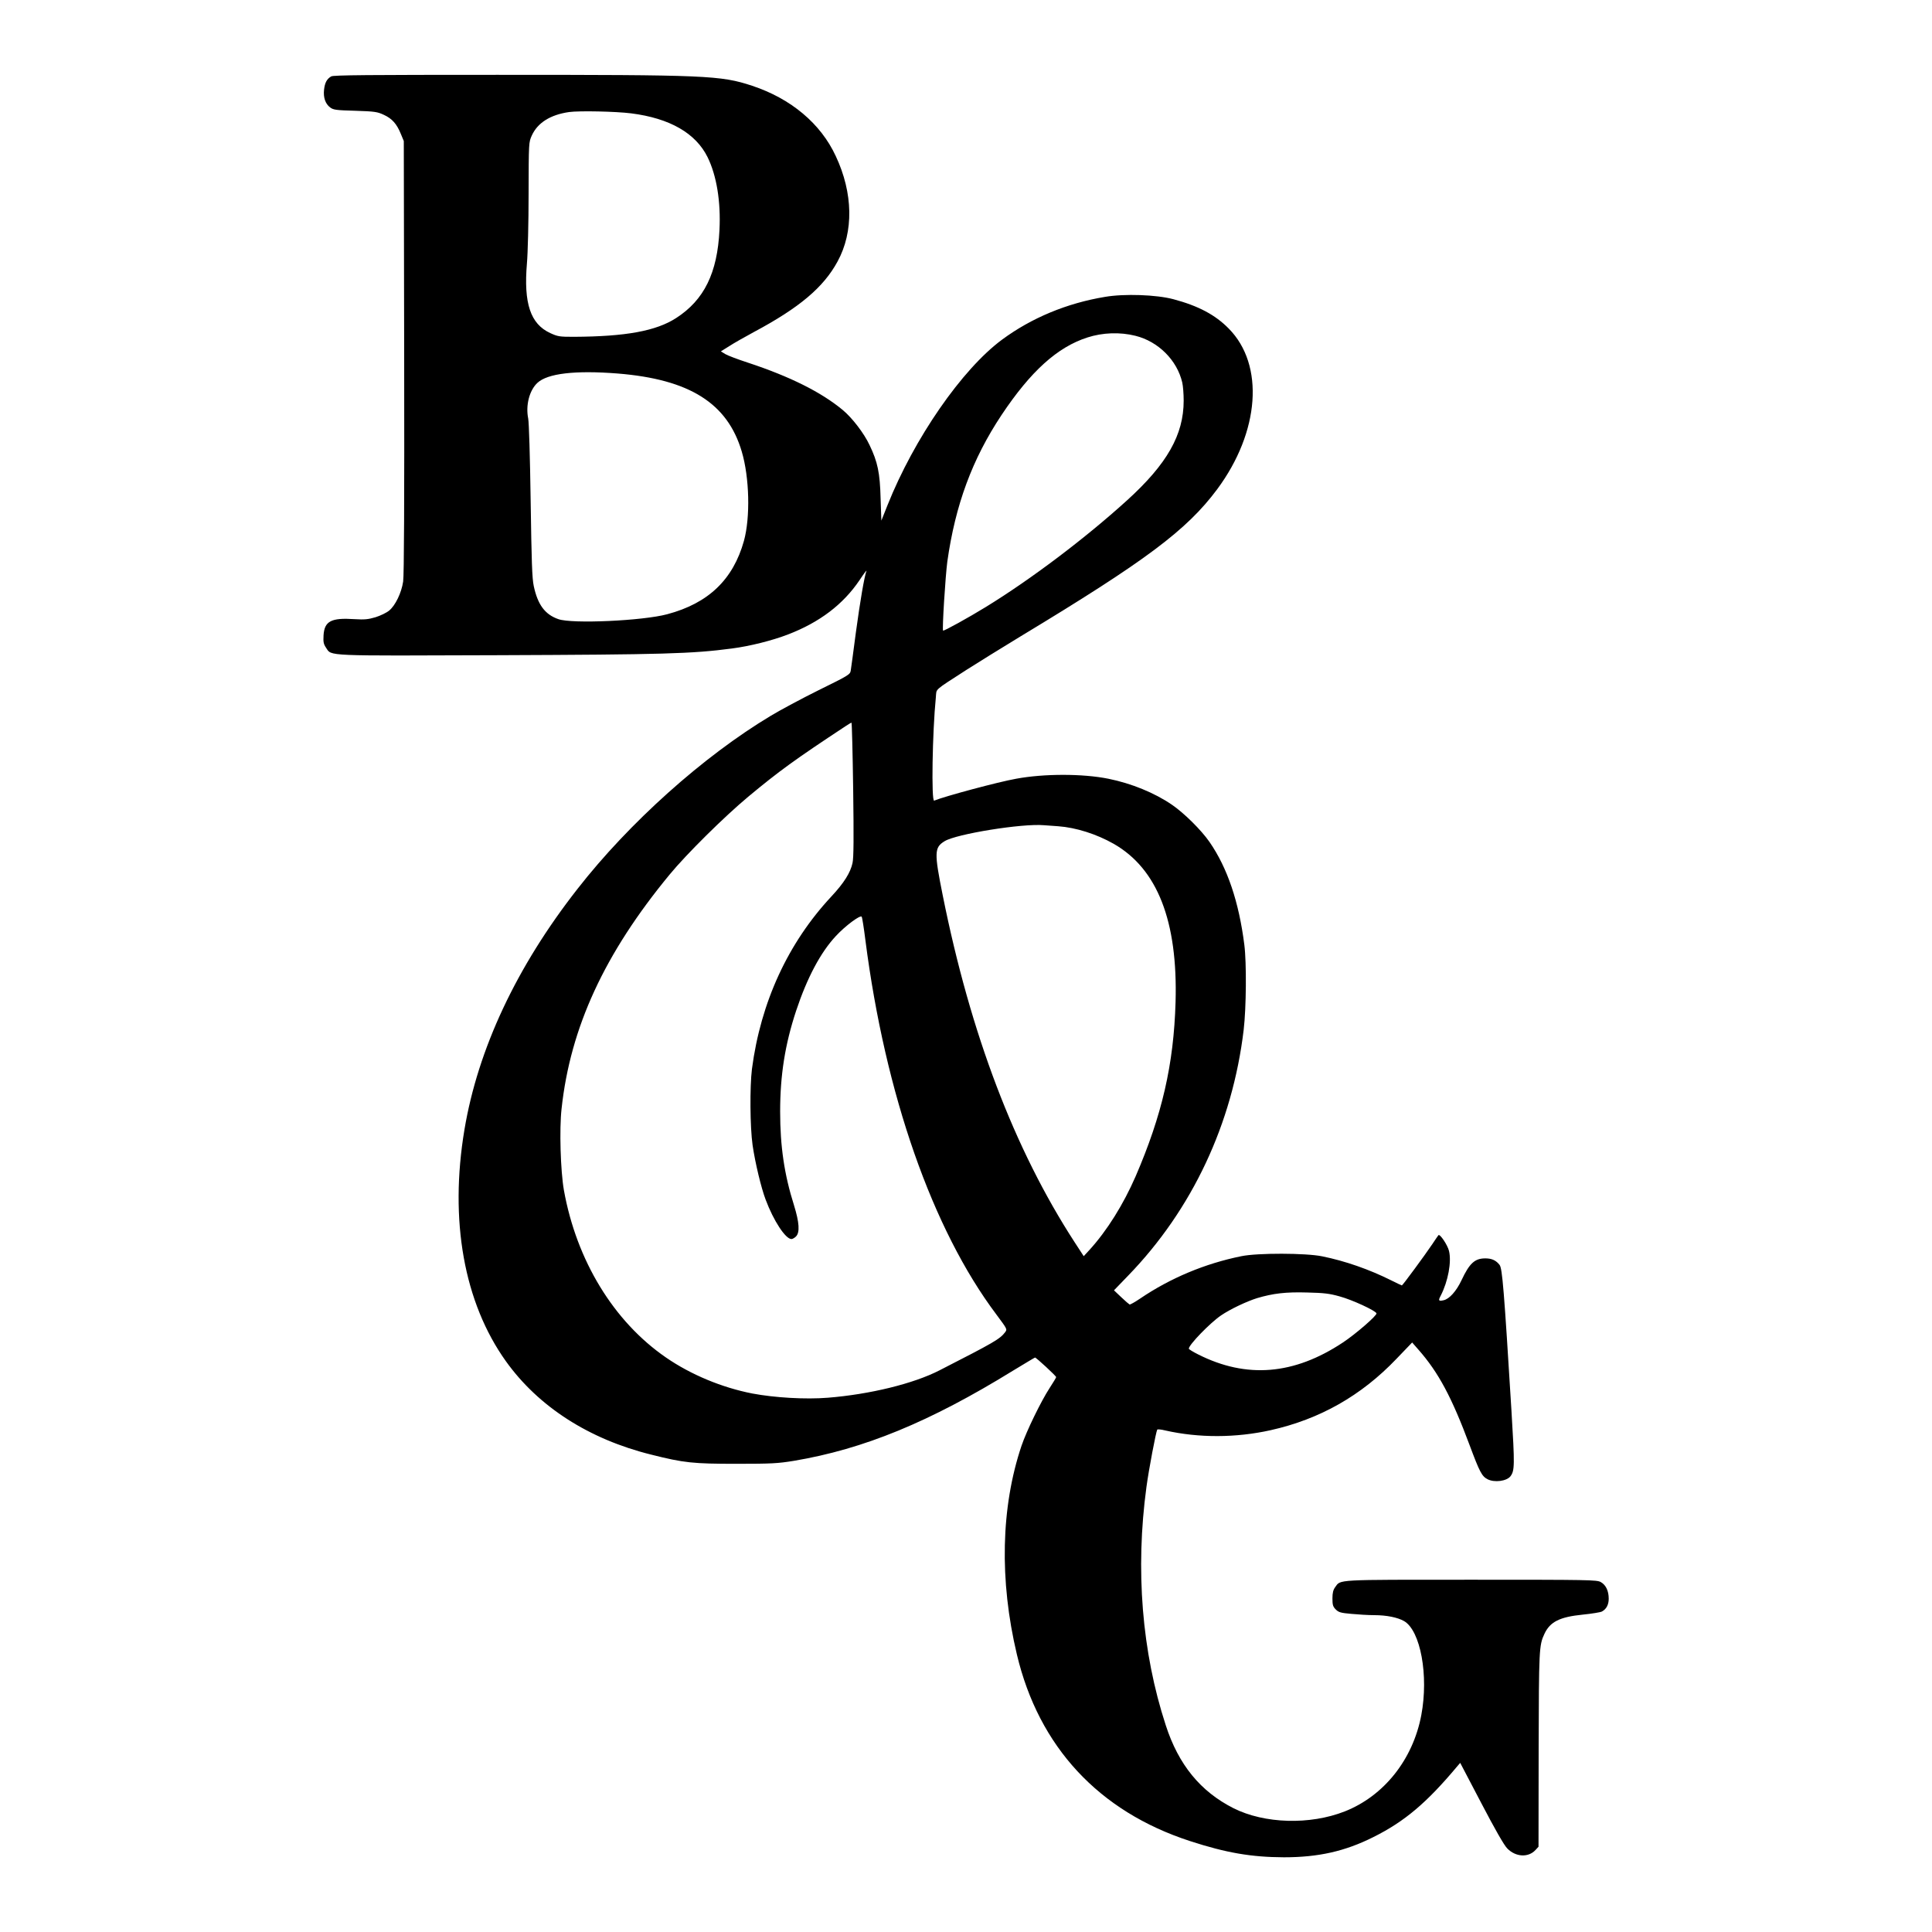<?xml version="1.0" standalone="no"?>
<!DOCTYPE svg PUBLIC "-//W3C//DTD SVG 20010904//EN"
 "http://www.w3.org/TR/2001/REC-SVG-20010904/DTD/svg10.dtd">
<svg version="1.0" xmlns="http://www.w3.org/2000/svg"
 width="1500pt" height="1500pt" viewBox="0 0 1500 1500"
 preserveAspectRatio="xMidYMid meet">
<g transform="translate(0,1500) scale(0.1,-0.1)"
fill="#000000" stroke="none">
<path d="M2572 14407 c-34 -19 -50 -49 -56 -103 -7 -61 10 -110 47 -138 25
-19 46 -22 195 -26 153 -5 172 -8 223 -32 63 -29 100 -70 132 -150 l22 -53 3
-1675 c2 -1130 -1 -1698 -8 -1745 -13 -88 -60 -185 -108 -225 -20 -17 -68 -40
-106 -52 -58 -17 -84 -20 -165 -15 -180 12 -232 -16 -239 -125 -3 -54 0 -68
20 -98 44 -65 -23 -62 1338 -57 1279 5 1502 11 1812 52 140 18 314 62 436 109
245 94 428 233 555 421 33 50 57 82 54 72 -17 -46 -49 -235 -82 -477 -19 -146
-37 -279 -40 -297 -5 -30 -16 -37 -248 -151 -133 -66 -301 -156 -372 -199
-524 -314 -1101 -831 -1501 -1344 -474 -605 -773 -1243 -878 -1869 -118 -705
-4 -1343 322 -1799 252 -352 644 -605 1129 -725 254 -64 324 -71 663 -71 272
0 320 3 443 23 543 91 1056 302 1700 699 93 56 170 103 173 103 9 0 164 -143
164 -152 0 -4 -23 -42 -51 -85 -66 -101 -179 -333 -218 -448 -160 -475 -173
-1044 -36 -1620 170 -717 636 -1219 1344 -1449 282 -92 478 -125 729 -126 267
0 474 46 695 157 241 120 414 266 649 547 l25 29 164 -313 c106 -203 177 -327
201 -351 65 -67 163 -73 219 -13 l24 26 1 752 c2 782 3 812 45 901 44 94 119
131 297 149 70 7 137 18 149 24 35 19 53 53 53 100 0 60 -22 107 -62 129 -31
17 -85 18 -1008 18 -1066 0 -1009 3 -1054 -58 -15 -21 -21 -43 -21 -87 0 -51
4 -64 26 -86 22 -22 39 -27 120 -34 52 -5 132 -10 179 -10 96 0 182 -18 231
-46 128 -74 192 -423 134 -730 -65 -345 -290 -628 -595 -748 -270 -106 -622
-96 -863 25 -257 130 -427 338 -526 644 -186 569 -237 1208 -150 1850 18 135
74 429 84 446 3 3 31 1 62 -7 261 -59 548 -58 818 2 381 85 703 267 977 554
l122 127 49 -56 c156 -177 259 -371 397 -741 78 -209 95 -242 140 -265 53 -27
147 -15 177 23 33 44 34 82 8 509 -58 945 -71 1103 -92 1132 -27 35 -60 51
-111 51 -82 0 -123 -38 -185 -170 -40 -85 -95 -146 -139 -155 -39 -9 -43 -3
-22 36 57 111 85 262 64 347 -11 46 -71 135 -82 122 -3 -3 -24 -34 -48 -70
-55 -82 -230 -320 -236 -320 -2 0 -40 18 -84 40 -168 84 -356 150 -535 186
-127 26 -501 27 -627 1 -282 -57 -552 -170 -786 -329 -40 -27 -77 -48 -82 -46
-4 2 -34 27 -64 56 l-57 54 110 114 c497 513 810 1179 897 1909 20 170 23 519
5 660 -42 332 -131 597 -271 799 -64 92 -196 223 -291 288 -134 92 -315 166
-494 202 -200 40 -498 40 -715 0 -141 -25 -554 -136 -637 -170 -23 -10 -14
534 13 802 7 71 -22 45 239 214 83 53 272 170 420 260 972 587 1289 824 1525
1141 331 446 369 966 90 1248 -104 106 -235 176 -430 228 -132 35 -380 44
-531 18 -296 -49 -570 -163 -799 -332 -311 -230 -683 -767 -890 -1287 l-47
-118 -6 173 c-5 199 -23 283 -86 414 -43 92 -135 211 -207 271 -167 139 -411
261 -739 369 -77 25 -156 55 -174 66 l-34 21 64 40 c35 23 122 72 192 110 354
189 541 347 650 548 126 231 121 531 -14 818 -117 253 -348 446 -649 546 -245
81 -354 85 -1980 85 -996 0 -1270 -2 -1288 -12z m2328 -287 c300 -38 502 -154
594 -341 70 -143 103 -345 92 -564 -16 -334 -119 -544 -336 -684 -156 -101
-392 -144 -795 -146 -112 0 -124 2 -183 29 -154 71 -207 231 -181 540 7 78 13
320 13 541 1 400 1 400 25 453 45 99 144 161 289 182 80 11 362 5 482 -10z
m3915 -1727 c178 -44 324 -190 364 -363 6 -25 11 -88 11 -141 0 -264 -128
-491 -440 -774 -324 -294 -742 -610 -1095 -827 -135 -83 -327 -189 -333 -184
-8 9 18 423 33 536 62 439 193 795 421 1138 226 339 433 527 667 602 118 38
252 43 372 13z m-4019 -293 c557 -45 852 -230 963 -606 60 -202 67 -511 17
-693 -84 -301 -276 -485 -596 -570 -190 -51 -739 -76 -845 -38 -104 36 -160
112 -191 257 -13 61 -17 188 -24 660 -5 348 -13 607 -19 640 -21 103 9 219 71
277 79 74 293 99 624 73z m1828 -3227 c5 -380 4 -533 -5 -573 -16 -75 -66
-155 -164 -260 -337 -361 -549 -821 -617 -1340 -17 -137 -15 -450 5 -591 20
-137 66 -329 101 -422 62 -166 155 -307 201 -307 8 0 24 9 35 20 31 31 26 108
-15 241 -76 240 -108 459 -108 729 0 283 38 522 124 782 85 256 190 454 309
581 74 80 188 164 200 150 4 -5 17 -87 29 -183 154 -1198 520 -2245 1017
-2906 84 -113 85 -114 68 -137 -41 -54 -85 -79 -509 -296 -202 -104 -542 -187
-868 -213 -173 -14 -412 0 -587 33 -235 46 -476 146 -669 279 -407 280 -695
754 -793 1300 -26 149 -36 473 -18 632 68 630 333 1205 839 1818 130 158 424
449 610 604 238 198 363 289 756 548 22 15 43 27 46 27 3 1 9 -232 13 -516z
m1592 -288 c138 -10 298 -61 430 -136 340 -194 499 -600 481 -1229 -14 -485
-105 -878 -310 -1353 -95 -218 -222 -422 -358 -571 l-45 -49 -71 109 c-467
720 -807 1614 -1023 2689 -68 338 -66 375 14 424 90 56 603 139 771 124 17 -1
66 -5 111 -8z m2184 -3650 c97 -26 281 -111 287 -132 5 -16 -163 -162 -262
-227 -379 -251 -747 -281 -1122 -92 -40 20 -73 40 -73 45 0 30 165 200 250
258 70 48 199 109 279 134 125 37 223 49 391 44 128 -3 172 -8 250 -30z"/>
</g>
</svg>
